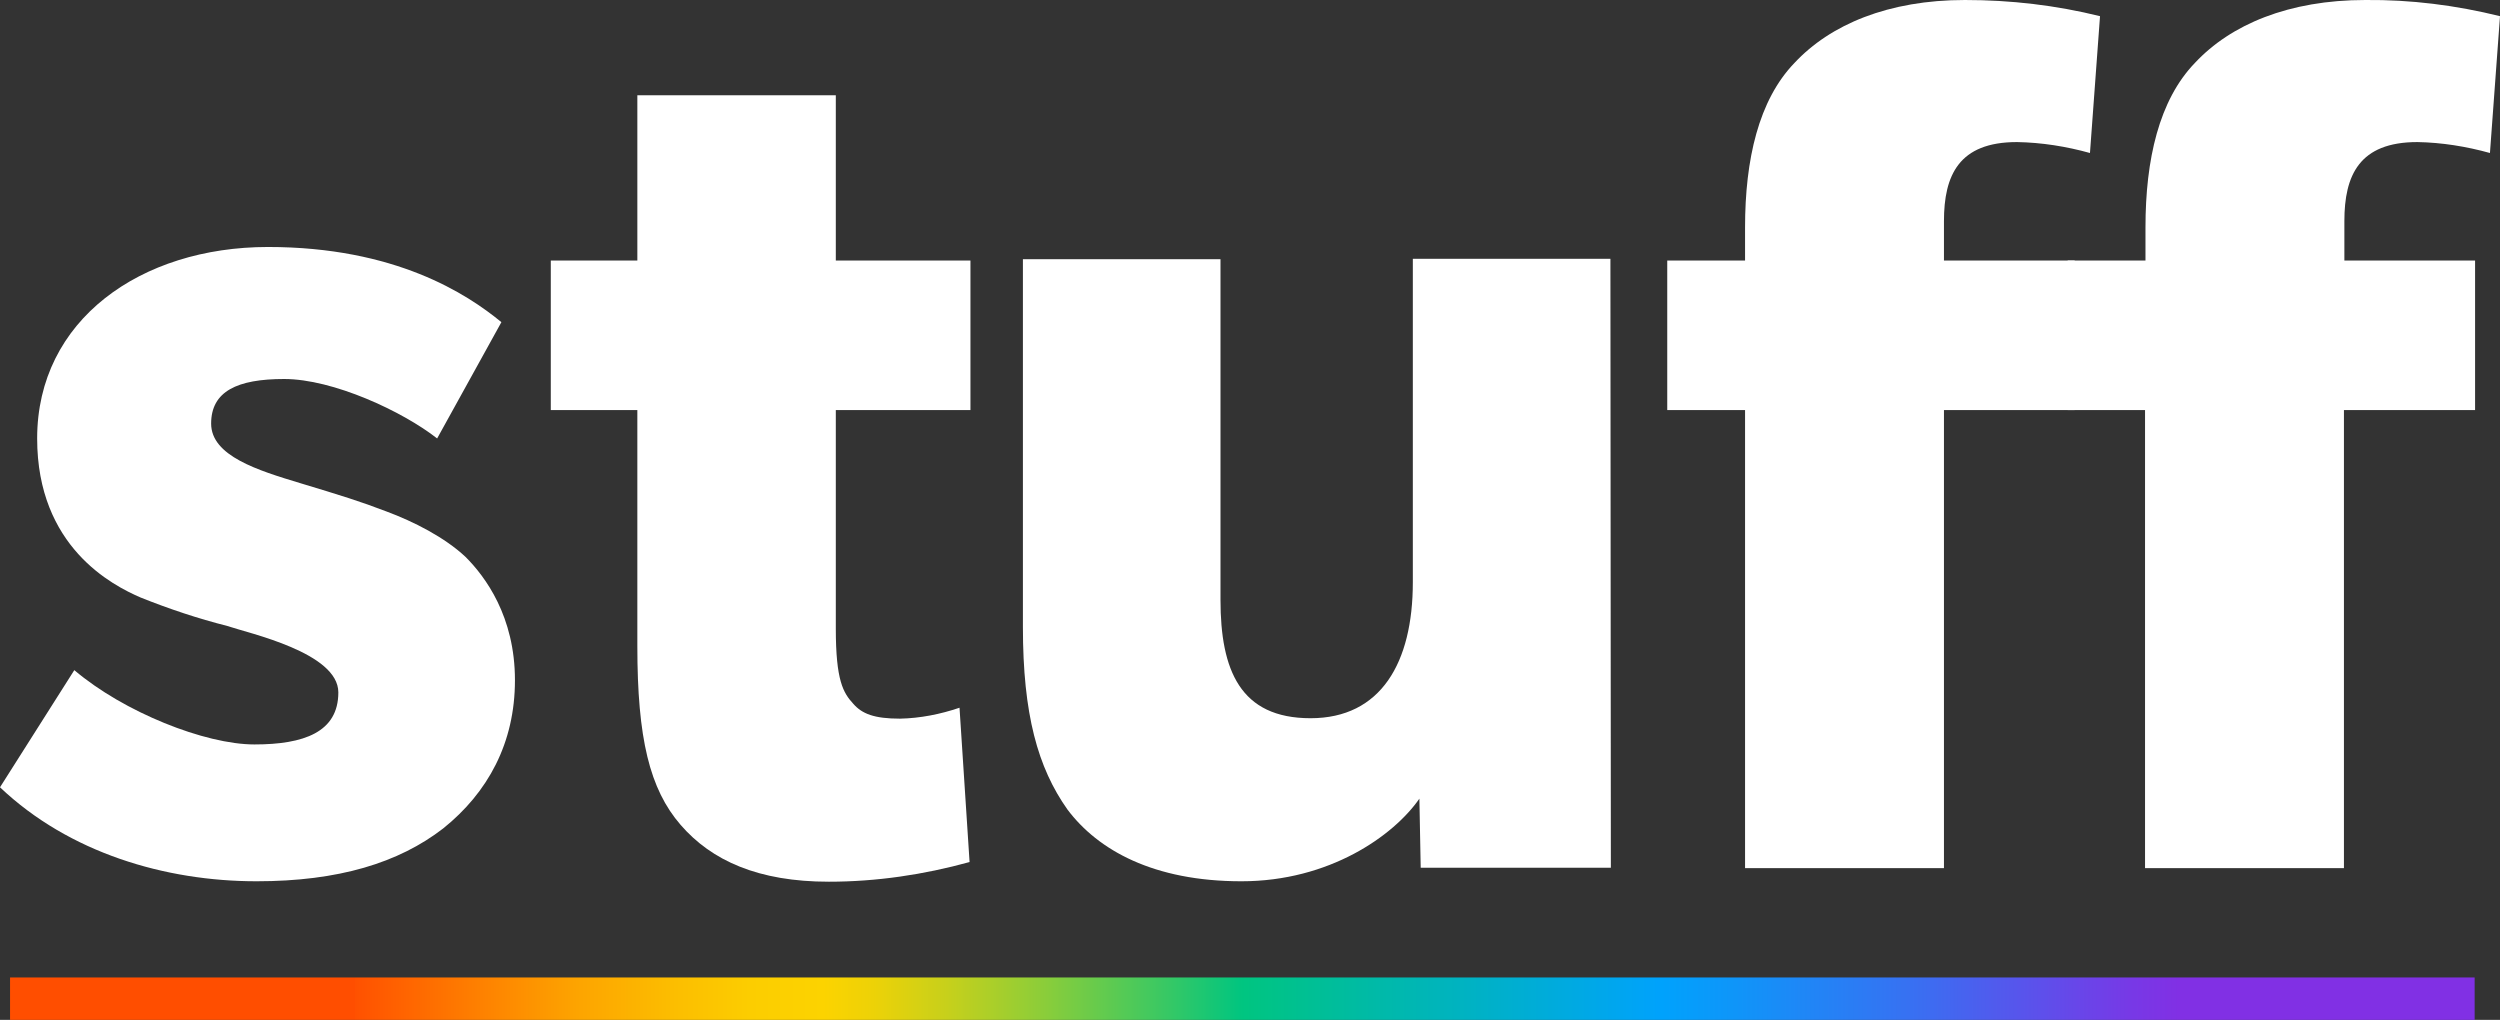 <?xml version="1.0" encoding="utf-8"?>
<!-- Generator: Adobe Illustrator 22.1.0, SVG Export Plug-In . SVG Version: 6.00 Build 0)  -->
<svg version="1.1" id="Layer_1" xmlns="http://www.w3.org/2000/svg" xmlns:xlink="http://www.w3.org/1999/xlink" x="0px" y="0px"
	 viewBox="0 0 571.9 233.3" style="enable-background:new 0 0 571.9 233.3;" xml:space="preserve">
<rect x="0" y="0" width="571.9" height="233.3" fill="#333333" stroke="none"/>
<style type="text/css">
	.st0{fill:url(#stuffbar_1_);}
	.st1{fill:#FFFFFF;}
</style>
<title>stuff-logo</title>
<linearGradient id="stuffbar_1_" gradientUnits="userSpaceOnUse" x1="2.35" y1="423.99" x2="566.11" y2="423.99" gradientTransform="matrix(1 0 0 1 0 -195.55)">
	<stop  offset="0.14" style="stop-color:#FF4E00"/>
	<stop  offset="0.14" style="stop-color:#FF5100"/>
	<stop  offset="0.19" style="stop-color:#FE8000"/>
	<stop  offset="0.23" style="stop-color:#FDA400"/>
	<stop  offset="0.27" style="stop-color:#FCBE00"/>
	<stop  offset="0.3" style="stop-color:#FCCD00"/>
	<stop  offset="0.33" style="stop-color:#FCD300"/>
	<stop  offset="0.35" style="stop-color:#EDD207"/>
	<stop  offset="0.38" style="stop-color:#C7D01B"/>
	<stop  offset="0.42" style="stop-color:#8ACD3A"/>
	<stop  offset="0.47" style="stop-color:#36C865"/>
	<stop  offset="0.5" style="stop-color:#00C580"/>
	<stop  offset="0.67" style="stop-color:#00A2FC"/>
	<stop  offset="0.7" style="stop-color:#0F95F9"/>
	<stop  offset="0.77" style="stop-color:#3771F2"/>
	<stop  offset="0.86" style="stop-color:#7739E6"/>
	<stop  offset="0.88" style="stop-color:#8130E4"/>
</linearGradient>
<rect id="stuffbar" x="2.3" y="223.6" class="st0" width="563.8" height="9.7"/>
<g id="stufftext">
	<path class="st1" d="M101.4,189.5c-10.2,7.9-24,12.1-42.7,12.1c-20.9,0-42.9-6.5-58.7-21.5l17-26.8c11.3,9.6,29.9,17,41.2,17
		s19.2-2.8,19.2-11.9S57,144.9,52,143.2c-6.7-1.7-13.3-3.9-19.8-6.5c-6.5-2.8-23.7-11.6-23.7-36.4c0-27.1,23.7-43.8,52.8-43.8
		s45.5,10.7,53.4,17.2L100,100.3c-7.9-6.2-23.8-13.6-35-13.6c-10.7,0-16.7,2.8-16.7,10.2s10.7,10.7,20.3,13.6s13.8,4.2,19.8,6.5
		c6.2,2.3,13.3,5.9,18.1,10.4c4.5,4.5,11.3,13.6,11.3,28.2C117.8,170,111.6,181.3,101.4,189.5z"/>
	<path class="st1" d="M222,93.8h-30.8v50c0,11.9,1.7,14.7,4,17.2c2,2.3,4.8,3.4,10.7,3.4c4.6-0.1,9.2-1,13.6-2.5l2.3,35.3
		c-10.5,2.9-21.3,4.5-32.2,4.5c-16.1,0-26.8-4.8-33.9-13s-9.9-19.8-9.9-40.9v-54H126V59.6h19.8V21.8h45.4v37.8H222V93.8z"/>
	<path class="st1" d="M368.5,198.5h-43.5l-0.3-15.8c-5.9,8.5-20.6,18.9-40.7,18.9s-32.8-7.1-39.8-16.4c-6.8-9.6-10.2-21.8-10.2-41.8
		V59.3h45.2v77.9c0,16.1,4.5,27.1,20.6,27.1s23.4-12.7,23.4-31.1v-74h45.2L368.5,198.5L368.5,198.5z"/>
	<path class="st1" d="M478.1,35c-5.4-1.5-11-2.4-16.7-2.5c-13.3,0-16.7,7.6-16.7,18.1v9h29.9v34.2h-29.9v104.8h-45.5V93.8h-17.8
		V59.6h17.8V52c0-15.5,3.1-29.1,11.3-37.6c8.2-8.8,21.5-14.4,39-14.4C460,0,470.3,1.2,480.4,3.7L478.1,35z"/>
	<path class="st1" d="M569.6,35c-5.4-1.5-11-2.4-16.6-2.5c-13.3,0-16.7,7.6-16.7,18.1v9h29.9v34.2h-30v104.8h-45.5V93.8H473V59.6
		h17.8V52c0-15.5,3.1-29.1,11.3-37.6c8.2-8.8,21.5-14.4,39-14.4c10.4-0.1,20.7,1.2,30.8,3.7L569.6,35z"/>
</g>
</svg>
